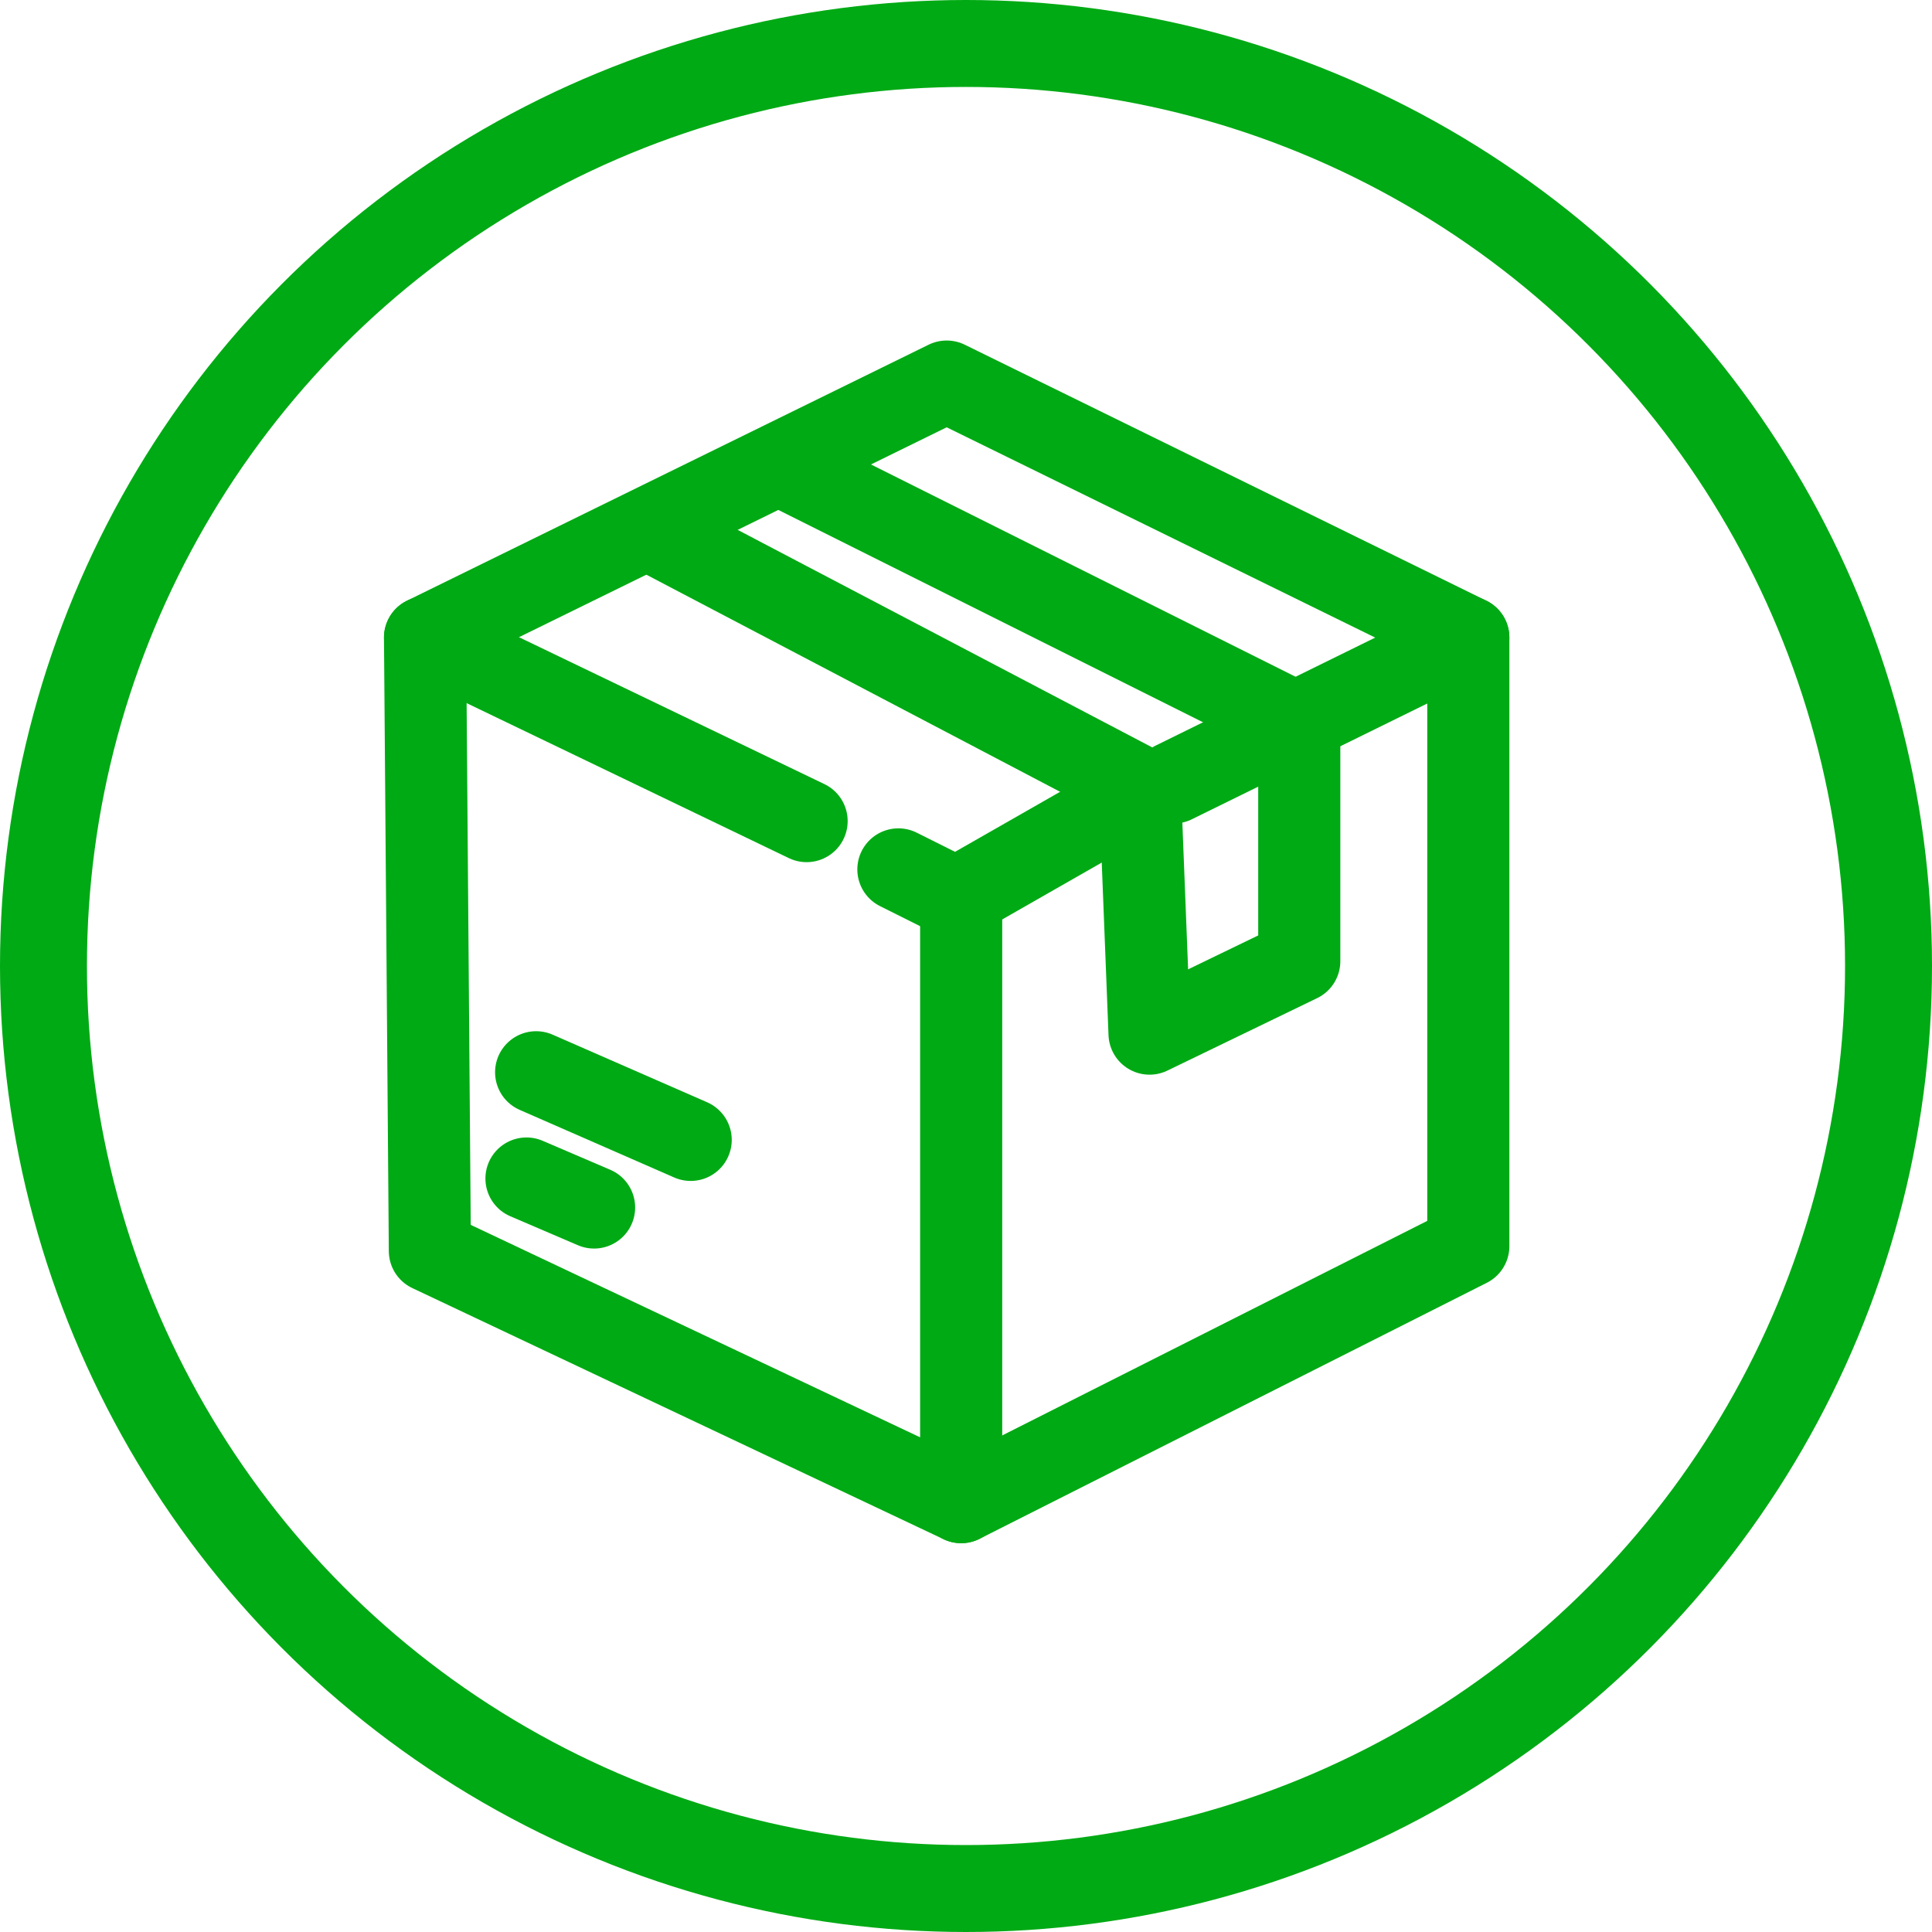 <?xml version="1.0" encoding="UTF-8"?>
<svg id="icon_3" xmlns="http://www.w3.org/2000/svg" version="1.1" viewBox="0 0 40 40">
  <!-- Generator: Adobe Illustrator 29.2.1, SVG Export Plug-In . SVG Version: 2.1.0 Build 116)  -->
  <defs>
    <style>
      .st0, .st1, .st2 {
        fill: none;
      }

      .st1 {
        stroke-linecap: round;
        stroke-linejoin: round;
        stroke-width: 1.7px;
      }

      .st1, .st2 {
        stroke: #00aa14;
      }

      .st2 {
        stroke-miterlimit: 10;
        stroke-width: 1.8px;
      }
    </style>
  </defs>
  <g id="Oval">
    <circle class="st0" cx="20" cy="20" r="20"/>
    <circle class="st2" cx="20" cy="20" r="19.1"/>
  </g>
  <polygon class="st1" points="8.9 25.9 19.9 31.1 30.4 25.8 30.4 13.2 19.6 7.9 8.8 13.2 8.9 25.9"/>
  <line class="st1" x1="30.4" y1="13.2" x2="24.3" y2="16.2"/>
  <polyline class="st1" points="22.6 17 19.8 18.6 18.6 18"/>
  <line class="st1" x1="19.9" y1="31.1" x2="19.9" y2="18.7"/>
  <polyline class="st1" points="13.5 11 23.6 16.3 23.8 21.4 26.9 19.9 26.9 15 16.3 9.7"/>
  <line class="st1" x1="8.8" y1="13.2" x2="16.7" y2="17"/>
  <line class="st1" x1="11.1" y1="22.2" x2="14.3" y2="23.6"/>
  <line class="st1" x1="10.9" y1="24.4" x2="12.3" y2="25"/>
</svg>